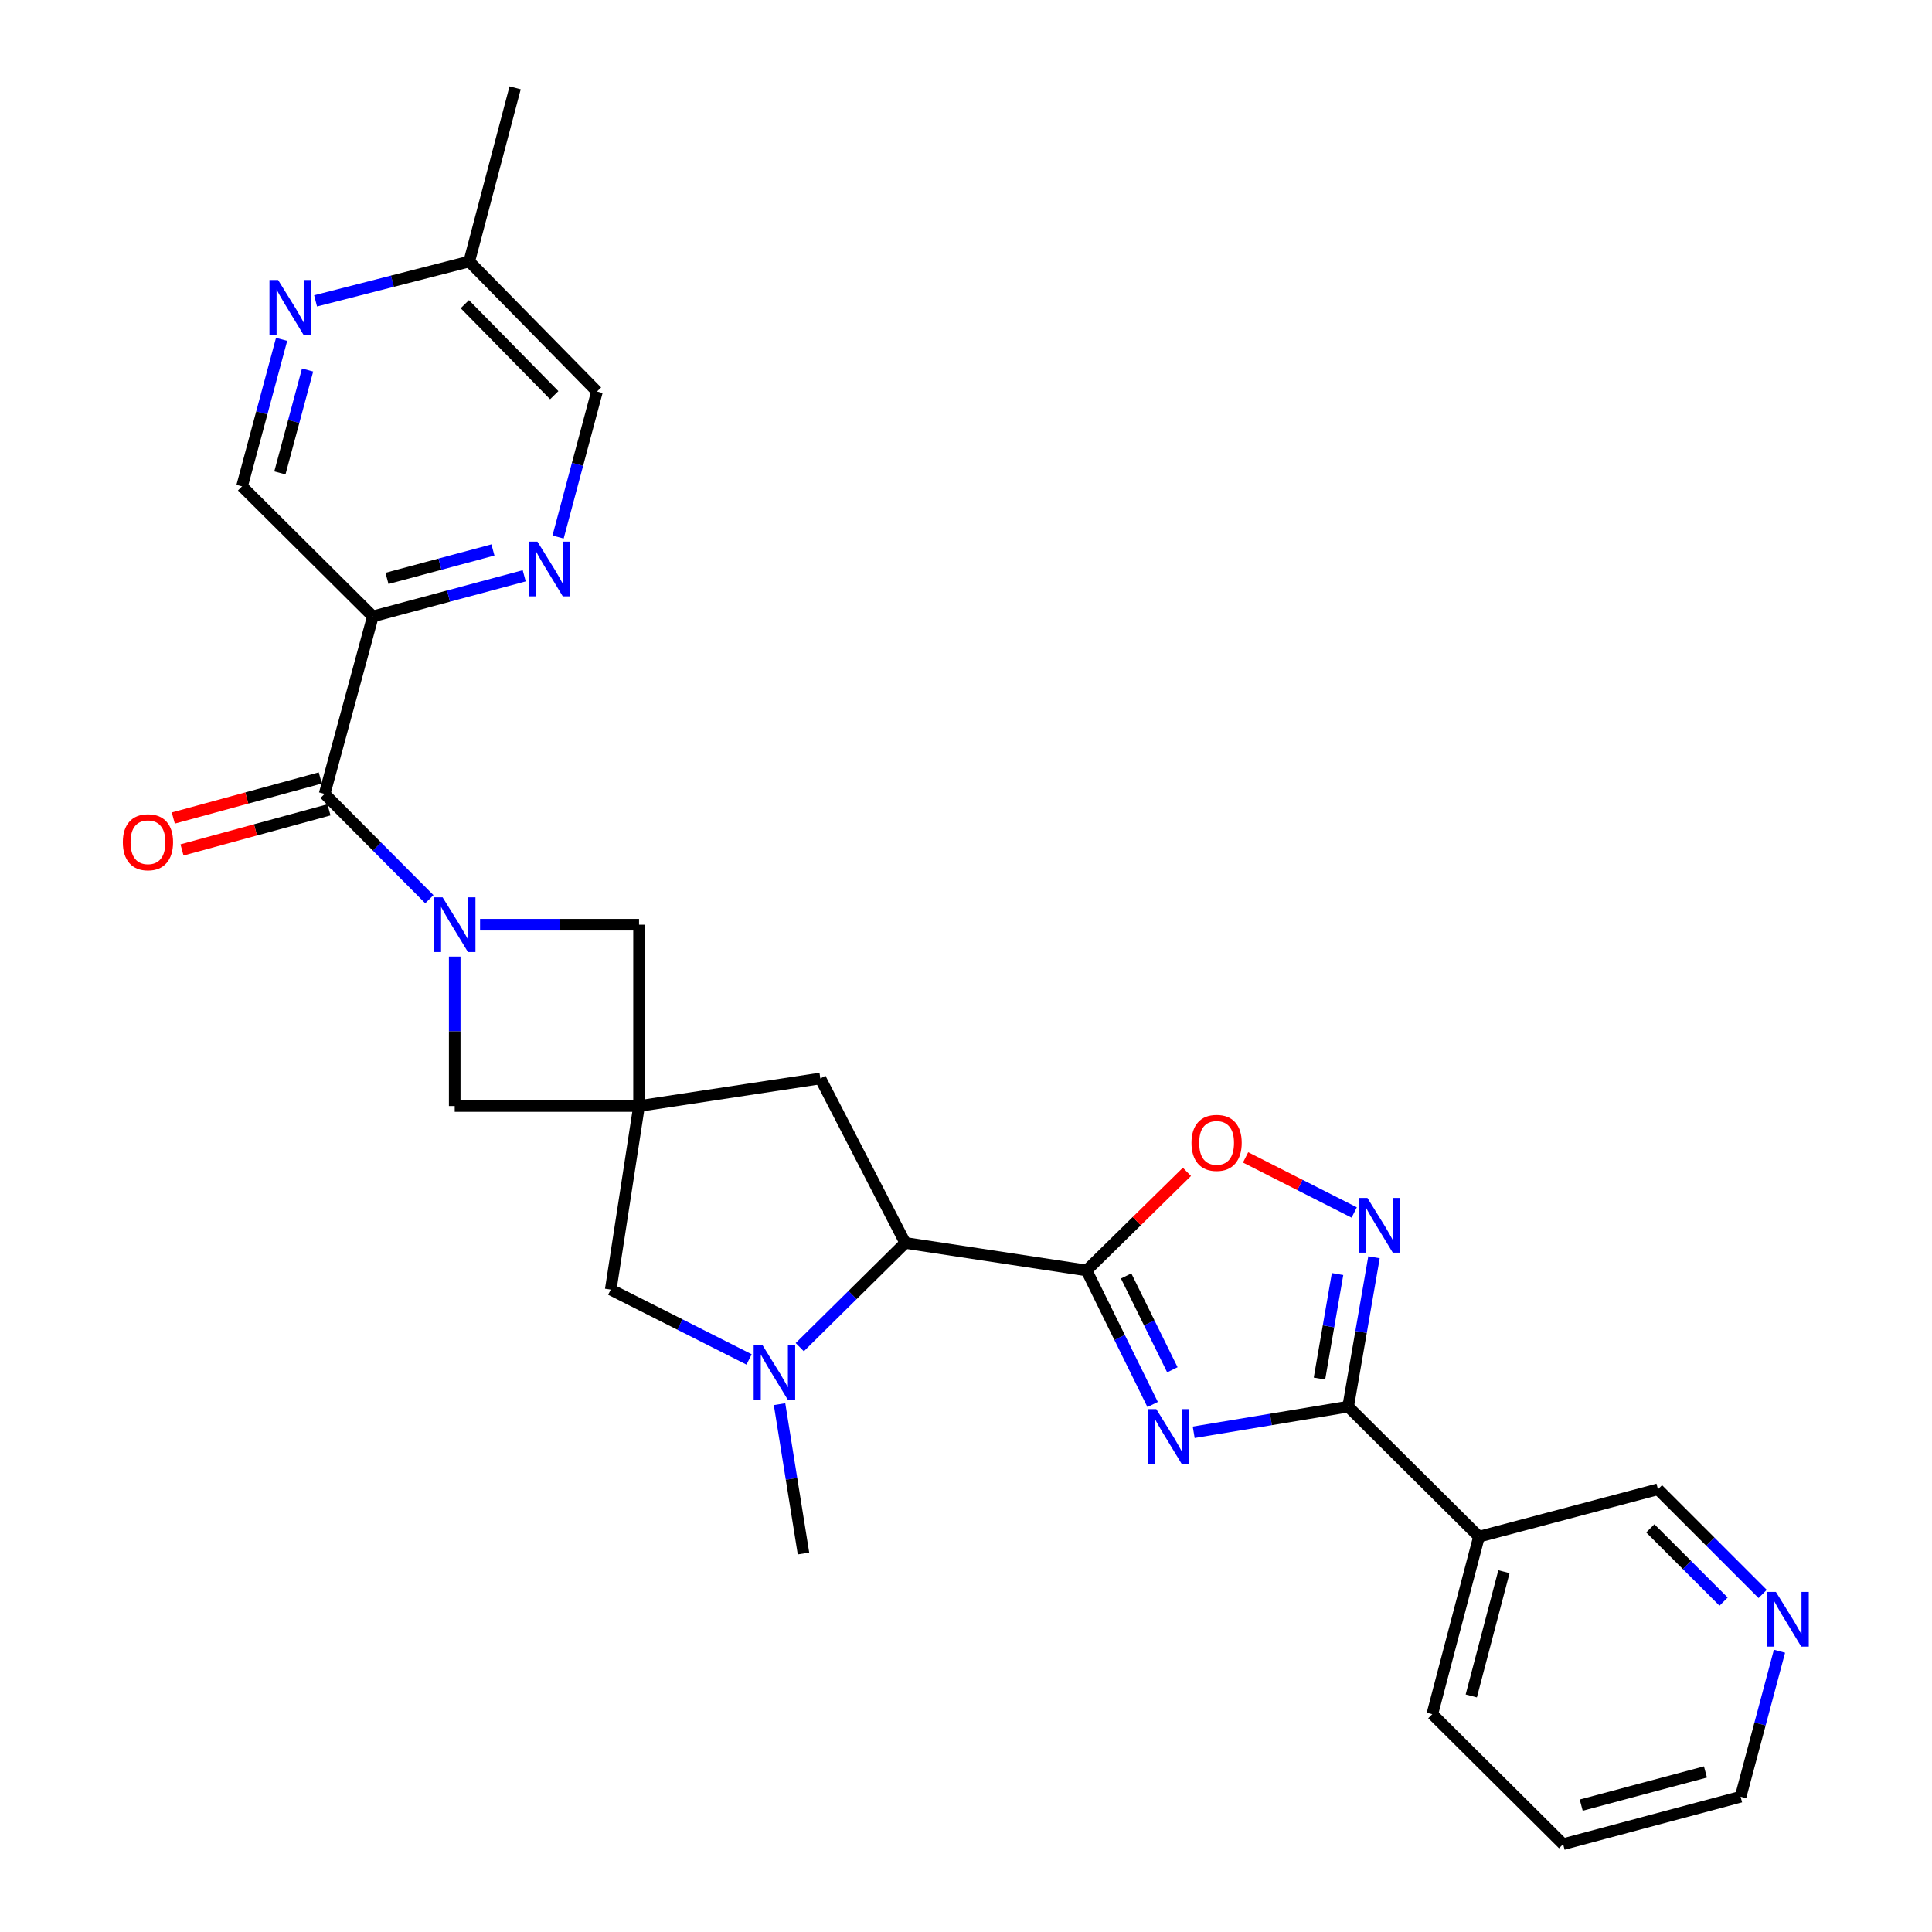 <?xml version='1.0' encoding='iso-8859-1'?>
<svg version='1.1' baseProfile='full'
              xmlns='http://www.w3.org/2000/svg'
                      xmlns:rdkit='http://www.rdkit.org/xml'
                      xmlns:xlink='http://www.w3.org/1999/xlink'
                  xml:space='preserve'
width='1000px' height='1000px' viewBox='0 0 1000 1000'>
<!-- END OF HEADER -->
<rect style='opacity:1.0;fill:#FFFFFF;stroke:none' width='1000' height='1000' x='0' y='0'> </rect>
<path class='bond-0' d='M 596.601,726.97 L 579.504,692.278' style='fill:none;fill-rule:evenodd;stroke:#0000FF;stroke-width:6px;stroke-linecap:butt;stroke-linejoin:miter;stroke-opacity:1' />
<path class='bond-0' d='M 579.504,692.278 L 562.408,657.585' style='fill:none;fill-rule:evenodd;stroke:#000000;stroke-width:6px;stroke-linecap:butt;stroke-linejoin:miter;stroke-opacity:1' />
<path class='bond-0' d='M 606.818,709 L 594.85,684.715' style='fill:none;fill-rule:evenodd;stroke:#0000FF;stroke-width:6px;stroke-linecap:butt;stroke-linejoin:miter;stroke-opacity:1' />
<path class='bond-0' d='M 594.85,684.715 L 582.883,660.43' style='fill:none;fill-rule:evenodd;stroke:#000000;stroke-width:6px;stroke-linecap:butt;stroke-linejoin:miter;stroke-opacity:1' />
<path class='bond-2' d='M 617.858,741.35 L 657.829,734.71' style='fill:none;fill-rule:evenodd;stroke:#0000FF;stroke-width:6px;stroke-linecap:butt;stroke-linejoin:miter;stroke-opacity:1' />
<path class='bond-2' d='M 657.829,734.71 L 697.8,728.071' style='fill:none;fill-rule:evenodd;stroke:#000000;stroke-width:6px;stroke-linecap:butt;stroke-linejoin:miter;stroke-opacity:1' />
<path class='bond-7' d='M 562.408,657.585 L 468.56,643.338' style='fill:none;fill-rule:evenodd;stroke:#000000;stroke-width:6px;stroke-linecap:butt;stroke-linejoin:miter;stroke-opacity:1' />
<path class='bond-8' d='M 562.408,657.585 L 588.379,632.069' style='fill:none;fill-rule:evenodd;stroke:#000000;stroke-width:6px;stroke-linecap:butt;stroke-linejoin:miter;stroke-opacity:1' />
<path class='bond-8' d='M 588.379,632.069 L 614.351,606.552' style='fill:none;fill-rule:evenodd;stroke:#FF0000;stroke-width:6px;stroke-linecap:butt;stroke-linejoin:miter;stroke-opacity:1' />
<path class='bond-1' d='M 248.482,478.624 L 289.627,478.624' style='fill:none;fill-rule:evenodd;stroke:#0000FF;stroke-width:6px;stroke-linecap:butt;stroke-linejoin:miter;stroke-opacity:1' />
<path class='bond-1' d='M 289.627,478.624 L 330.772,478.624' style='fill:none;fill-rule:evenodd;stroke:#000000;stroke-width:6px;stroke-linecap:butt;stroke-linejoin:miter;stroke-opacity:1' />
<path class='bond-5' d='M 222.229,465.425 L 195.128,438.174' style='fill:none;fill-rule:evenodd;stroke:#0000FF;stroke-width:6px;stroke-linecap:butt;stroke-linejoin:miter;stroke-opacity:1' />
<path class='bond-5' d='M 195.128,438.174 L 168.026,410.923' style='fill:none;fill-rule:evenodd;stroke:#000000;stroke-width:6px;stroke-linecap:butt;stroke-linejoin:miter;stroke-opacity:1' />
<path class='bond-31' d='M 235.356,495.13 L 235.356,533.801' style='fill:none;fill-rule:evenodd;stroke:#0000FF;stroke-width:6px;stroke-linecap:butt;stroke-linejoin:miter;stroke-opacity:1' />
<path class='bond-31' d='M 235.356,533.801 L 235.356,572.472' style='fill:none;fill-rule:evenodd;stroke:#000000;stroke-width:6px;stroke-linecap:butt;stroke-linejoin:miter;stroke-opacity:1' />
<path class='bond-4' d='M 697.8,728.071 L 704.49,689.418' style='fill:none;fill-rule:evenodd;stroke:#000000;stroke-width:6px;stroke-linecap:butt;stroke-linejoin:miter;stroke-opacity:1' />
<path class='bond-4' d='M 704.49,689.418 L 711.18,650.764' style='fill:none;fill-rule:evenodd;stroke:#0000FF;stroke-width:6px;stroke-linecap:butt;stroke-linejoin:miter;stroke-opacity:1' />
<path class='bond-4' d='M 682.949,713.557 L 687.633,686.5' style='fill:none;fill-rule:evenodd;stroke:#000000;stroke-width:6px;stroke-linecap:butt;stroke-linejoin:miter;stroke-opacity:1' />
<path class='bond-4' d='M 687.633,686.5 L 692.316,659.443' style='fill:none;fill-rule:evenodd;stroke:#0000FF;stroke-width:6px;stroke-linecap:butt;stroke-linejoin:miter;stroke-opacity:1' />
<path class='bond-13' d='M 697.8,728.071 L 765.52,795.373' style='fill:none;fill-rule:evenodd;stroke:#000000;stroke-width:6px;stroke-linecap:butt;stroke-linejoin:miter;stroke-opacity:1' />
<path class='bond-3' d='M 330.772,572.472 L 424.611,558.206' style='fill:none;fill-rule:evenodd;stroke:#000000;stroke-width:6px;stroke-linecap:butt;stroke-linejoin:miter;stroke-opacity:1' />
<path class='bond-11' d='M 330.772,572.472 L 235.356,572.472' style='fill:none;fill-rule:evenodd;stroke:#000000;stroke-width:6px;stroke-linecap:butt;stroke-linejoin:miter;stroke-opacity:1' />
<path class='bond-12' d='M 330.772,572.472 L 330.772,478.624' style='fill:none;fill-rule:evenodd;stroke:#000000;stroke-width:6px;stroke-linecap:butt;stroke-linejoin:miter;stroke-opacity:1' />
<path class='bond-29' d='M 330.772,572.472 L 316.116,667.499' style='fill:none;fill-rule:evenodd;stroke:#000000;stroke-width:6px;stroke-linecap:butt;stroke-linejoin:miter;stroke-opacity:1' />
<path class='bond-28' d='M 700.939,627.579 L 672.823,613.323' style='fill:none;fill-rule:evenodd;stroke:#0000FF;stroke-width:6px;stroke-linecap:butt;stroke-linejoin:miter;stroke-opacity:1' />
<path class='bond-28' d='M 672.823,613.323 L 644.706,599.066' style='fill:none;fill-rule:evenodd;stroke:#FF0000;stroke-width:6px;stroke-linecap:butt;stroke-linejoin:miter;stroke-opacity:1' />
<path class='bond-9' d='M 168.026,410.923 L 192.985,319.052' style='fill:none;fill-rule:evenodd;stroke:#000000;stroke-width:6px;stroke-linecap:butt;stroke-linejoin:miter;stroke-opacity:1' />
<path class='bond-18' d='M 165.775,402.671 L 127.738,413.045' style='fill:none;fill-rule:evenodd;stroke:#000000;stroke-width:6px;stroke-linecap:butt;stroke-linejoin:miter;stroke-opacity:1' />
<path class='bond-18' d='M 127.738,413.045 L 89.701,423.419' style='fill:none;fill-rule:evenodd;stroke:#FF0000;stroke-width:6px;stroke-linecap:butt;stroke-linejoin:miter;stroke-opacity:1' />
<path class='bond-18' d='M 170.277,419.176 L 132.24,429.55' style='fill:none;fill-rule:evenodd;stroke:#000000;stroke-width:6px;stroke-linecap:butt;stroke-linejoin:miter;stroke-opacity:1' />
<path class='bond-18' d='M 132.24,429.55 L 94.203,439.924' style='fill:none;fill-rule:evenodd;stroke:#FF0000;stroke-width:6px;stroke-linecap:butt;stroke-linejoin:miter;stroke-opacity:1' />
<path class='bond-6' d='M 413.96,697.294 L 441.26,670.316' style='fill:none;fill-rule:evenodd;stroke:#0000FF;stroke-width:6px;stroke-linecap:butt;stroke-linejoin:miter;stroke-opacity:1' />
<path class='bond-6' d='M 441.26,670.316 L 468.56,643.338' style='fill:none;fill-rule:evenodd;stroke:#000000;stroke-width:6px;stroke-linecap:butt;stroke-linejoin:miter;stroke-opacity:1' />
<path class='bond-14' d='M 387.727,703.642 L 351.922,685.57' style='fill:none;fill-rule:evenodd;stroke:#0000FF;stroke-width:6px;stroke-linecap:butt;stroke-linejoin:miter;stroke-opacity:1' />
<path class='bond-14' d='M 351.922,685.57 L 316.116,667.499' style='fill:none;fill-rule:evenodd;stroke:#000000;stroke-width:6px;stroke-linecap:butt;stroke-linejoin:miter;stroke-opacity:1' />
<path class='bond-23' d='M 403.491,726.795 L 409.688,765.442' style='fill:none;fill-rule:evenodd;stroke:#0000FF;stroke-width:6px;stroke-linecap:butt;stroke-linejoin:miter;stroke-opacity:1' />
<path class='bond-23' d='M 409.688,765.442 L 415.886,804.088' style='fill:none;fill-rule:evenodd;stroke:#000000;stroke-width:6px;stroke-linecap:butt;stroke-linejoin:miter;stroke-opacity:1' />
<path class='bond-15' d='M 468.56,643.338 L 424.611,558.206' style='fill:none;fill-rule:evenodd;stroke:#000000;stroke-width:6px;stroke-linecap:butt;stroke-linejoin:miter;stroke-opacity:1' />
<path class='bond-10' d='M 192.985,319.052 L 232.158,308.541' style='fill:none;fill-rule:evenodd;stroke:#000000;stroke-width:6px;stroke-linecap:butt;stroke-linejoin:miter;stroke-opacity:1' />
<path class='bond-10' d='M 232.158,308.541 L 271.33,298.029' style='fill:none;fill-rule:evenodd;stroke:#0000FF;stroke-width:6px;stroke-linecap:butt;stroke-linejoin:miter;stroke-opacity:1' />
<path class='bond-10' d='M 200.303,299.375 L 227.724,292.017' style='fill:none;fill-rule:evenodd;stroke:#000000;stroke-width:6px;stroke-linecap:butt;stroke-linejoin:miter;stroke-opacity:1' />
<path class='bond-10' d='M 227.724,292.017 L 255.145,284.659' style='fill:none;fill-rule:evenodd;stroke:#0000FF;stroke-width:6px;stroke-linecap:butt;stroke-linejoin:miter;stroke-opacity:1' />
<path class='bond-17' d='M 192.985,319.052 L 125.275,251.751' style='fill:none;fill-rule:evenodd;stroke:#000000;stroke-width:6px;stroke-linecap:butt;stroke-linejoin:miter;stroke-opacity:1' />
<path class='bond-20' d='M 288.859,277.975 L 298.928,240.317' style='fill:none;fill-rule:evenodd;stroke:#0000FF;stroke-width:6px;stroke-linecap:butt;stroke-linejoin:miter;stroke-opacity:1' />
<path class='bond-20' d='M 298.928,240.317 L 308.997,202.66' style='fill:none;fill-rule:evenodd;stroke:#000000;stroke-width:6px;stroke-linecap:butt;stroke-linejoin:miter;stroke-opacity:1' />
<path class='bond-22' d='M 765.52,795.373 L 858.161,770.842' style='fill:none;fill-rule:evenodd;stroke:#000000;stroke-width:6px;stroke-linecap:butt;stroke-linejoin:miter;stroke-opacity:1' />
<path class='bond-24' d='M 765.52,795.373 L 741.359,887.244' style='fill:none;fill-rule:evenodd;stroke:#000000;stroke-width:6px;stroke-linecap:butt;stroke-linejoin:miter;stroke-opacity:1' />
<path class='bond-24' d='M 778.441,813.505 L 761.529,877.814' style='fill:none;fill-rule:evenodd;stroke:#000000;stroke-width:6px;stroke-linecap:butt;stroke-linejoin:miter;stroke-opacity:1' />
<path class='bond-16' d='M 145.757,175.659 L 135.516,213.705' style='fill:none;fill-rule:evenodd;stroke:#0000FF;stroke-width:6px;stroke-linecap:butt;stroke-linejoin:miter;stroke-opacity:1' />
<path class='bond-16' d='M 135.516,213.705 L 125.275,251.751' style='fill:none;fill-rule:evenodd;stroke:#000000;stroke-width:6px;stroke-linecap:butt;stroke-linejoin:miter;stroke-opacity:1' />
<path class='bond-16' d='M 159.205,191.52 L 152.036,218.152' style='fill:none;fill-rule:evenodd;stroke:#0000FF;stroke-width:6px;stroke-linecap:butt;stroke-linejoin:miter;stroke-opacity:1' />
<path class='bond-16' d='M 152.036,218.152 L 144.867,244.784' style='fill:none;fill-rule:evenodd;stroke:#000000;stroke-width:6px;stroke-linecap:butt;stroke-linejoin:miter;stroke-opacity:1' />
<path class='bond-21' d='M 163.346,155.736 L 203.11,145.547' style='fill:none;fill-rule:evenodd;stroke:#0000FF;stroke-width:6px;stroke-linecap:butt;stroke-linejoin:miter;stroke-opacity:1' />
<path class='bond-21' d='M 203.11,145.547 L 242.874,135.358' style='fill:none;fill-rule:evenodd;stroke:#000000;stroke-width:6px;stroke-linecap:butt;stroke-linejoin:miter;stroke-opacity:1' />
<path class='bond-19' d='M 912.352,825.025 L 885.256,797.934' style='fill:none;fill-rule:evenodd;stroke:#0000FF;stroke-width:6px;stroke-linecap:butt;stroke-linejoin:miter;stroke-opacity:1' />
<path class='bond-19' d='M 885.256,797.934 L 858.161,770.842' style='fill:none;fill-rule:evenodd;stroke:#000000;stroke-width:6px;stroke-linecap:butt;stroke-linejoin:miter;stroke-opacity:1' />
<path class='bond-19' d='M 892.127,828.996 L 873.16,810.032' style='fill:none;fill-rule:evenodd;stroke:#0000FF;stroke-width:6px;stroke-linecap:butt;stroke-linejoin:miter;stroke-opacity:1' />
<path class='bond-19' d='M 873.16,810.032 L 854.193,791.067' style='fill:none;fill-rule:evenodd;stroke:#000000;stroke-width:6px;stroke-linecap:butt;stroke-linejoin:miter;stroke-opacity:1' />
<path class='bond-30' d='M 921.054,854.68 L 910.993,892.343' style='fill:none;fill-rule:evenodd;stroke:#0000FF;stroke-width:6px;stroke-linecap:butt;stroke-linejoin:miter;stroke-opacity:1' />
<path class='bond-30' d='M 910.993,892.343 L 900.931,930.005' style='fill:none;fill-rule:evenodd;stroke:#000000;stroke-width:6px;stroke-linecap:butt;stroke-linejoin:miter;stroke-opacity:1' />
<path class='bond-32' d='M 308.997,202.66 L 242.874,135.358' style='fill:none;fill-rule:evenodd;stroke:#000000;stroke-width:6px;stroke-linecap:butt;stroke-linejoin:miter;stroke-opacity:1' />
<path class='bond-32' d='M 286.875,204.554 L 240.589,157.443' style='fill:none;fill-rule:evenodd;stroke:#000000;stroke-width:6px;stroke-linecap:butt;stroke-linejoin:miter;stroke-opacity:1' />
<path class='bond-26' d='M 242.874,135.358 L 266.626,45.455' style='fill:none;fill-rule:evenodd;stroke:#000000;stroke-width:6px;stroke-linecap:butt;stroke-linejoin:miter;stroke-opacity:1' />
<path class='bond-27' d='M 741.359,887.244 L 809.07,954.545' style='fill:none;fill-rule:evenodd;stroke:#000000;stroke-width:6px;stroke-linecap:butt;stroke-linejoin:miter;stroke-opacity:1' />
<path class='bond-25' d='M 900.931,930.005 L 809.07,954.545' style='fill:none;fill-rule:evenodd;stroke:#000000;stroke-width:6px;stroke-linecap:butt;stroke-linejoin:miter;stroke-opacity:1' />
<path class='bond-25' d='M 882.736,917.157 L 818.433,934.336' style='fill:none;fill-rule:evenodd;stroke:#000000;stroke-width:6px;stroke-linecap:butt;stroke-linejoin:miter;stroke-opacity:1' />
<path  class='atom-0' d='M 598.5 729.366
L 607.78 744.366
Q 608.7 745.846, 610.18 748.526
Q 611.66 751.206, 611.74 751.366
L 611.74 729.366
L 615.5 729.366
L 615.5 757.686
L 611.62 757.686
L 601.66 741.286
Q 600.5 739.366, 599.26 737.166
Q 598.06 734.966, 597.7 734.286
L 597.7 757.686
L 594.02 757.686
L 594.02 729.366
L 598.5 729.366
' fill='#0000FF'/>
<path  class='atom-2' d='M 229.096 464.464
L 238.376 479.464
Q 239.296 480.944, 240.776 483.624
Q 242.256 486.304, 242.336 486.464
L 242.336 464.464
L 246.096 464.464
L 246.096 492.784
L 242.216 492.784
L 232.256 476.384
Q 231.096 474.464, 229.856 472.264
Q 228.656 470.064, 228.296 469.384
L 228.296 492.784
L 224.616 492.784
L 224.616 464.464
L 229.096 464.464
' fill='#0000FF'/>
<path  class='atom-5' d='M 707.783 620.063
L 717.063 635.063
Q 717.983 636.543, 719.463 639.223
Q 720.943 641.903, 721.023 642.063
L 721.023 620.063
L 724.783 620.063
L 724.783 648.383
L 720.903 648.383
L 710.943 631.983
Q 709.783 630.063, 708.543 627.863
Q 707.343 625.663, 706.983 624.983
L 706.983 648.383
L 703.303 648.383
L 703.303 620.063
L 707.783 620.063
' fill='#0000FF'/>
<path  class='atom-7' d='M 394.58 696.1
L 403.86 711.1
Q 404.78 712.58, 406.26 715.26
Q 407.74 717.94, 407.82 718.1
L 407.82 696.1
L 411.58 696.1
L 411.58 724.42
L 407.7 724.42
L 397.74 708.02
Q 396.58 706.1, 395.34 703.9
Q 394.14 701.7, 393.78 701.02
L 393.78 724.42
L 390.1 724.42
L 390.1 696.1
L 394.58 696.1
' fill='#0000FF'/>
<path  class='atom-9' d='M 616.709 591.542
Q 616.709 584.742, 620.069 580.942
Q 623.429 577.142, 629.709 577.142
Q 635.989 577.142, 639.349 580.942
Q 642.709 584.742, 642.709 591.542
Q 642.709 598.422, 639.309 602.342
Q 635.909 606.222, 629.709 606.222
Q 623.469 606.222, 620.069 602.342
Q 616.709 598.462, 616.709 591.542
M 629.709 603.022
Q 634.029 603.022, 636.349 600.142
Q 638.709 597.222, 638.709 591.542
Q 638.709 585.982, 636.349 583.182
Q 634.029 580.342, 629.709 580.342
Q 625.389 580.342, 623.029 583.142
Q 620.709 585.942, 620.709 591.542
Q 620.709 597.262, 623.029 600.142
Q 625.389 603.022, 629.709 603.022
' fill='#FF0000'/>
<path  class='atom-11' d='M 278.178 280.352
L 287.458 295.352
Q 288.378 296.832, 289.858 299.512
Q 291.338 302.192, 291.418 302.352
L 291.418 280.352
L 295.178 280.352
L 295.178 308.672
L 291.298 308.672
L 281.338 292.272
Q 280.178 290.352, 278.938 288.152
Q 277.738 285.952, 277.378 285.272
L 277.378 308.672
L 273.698 308.672
L 273.698 280.352
L 278.178 280.352
' fill='#0000FF'/>
<path  class='atom-17' d='M 143.954 144.94
L 153.234 159.94
Q 154.154 161.42, 155.634 164.1
Q 157.114 166.78, 157.194 166.94
L 157.194 144.94
L 160.954 144.94
L 160.954 173.26
L 157.074 173.26
L 147.114 156.86
Q 145.954 154.94, 144.714 152.74
Q 143.514 150.54, 143.154 149.86
L 143.154 173.26
L 139.474 173.26
L 139.474 144.94
L 143.954 144.94
' fill='#0000FF'/>
<path  class='atom-19' d='M 63.583 435.943
Q 63.583 429.143, 66.943 425.343
Q 70.303 421.543, 76.583 421.543
Q 82.863 421.543, 86.223 425.343
Q 89.583 429.143, 89.583 435.943
Q 89.583 442.823, 86.183 446.743
Q 82.783 450.623, 76.583 450.623
Q 70.343 450.623, 66.943 446.743
Q 63.583 442.863, 63.583 435.943
M 76.583 447.423
Q 80.903 447.423, 83.223 444.543
Q 85.583 441.623, 85.583 435.943
Q 85.583 430.383, 83.223 427.583
Q 80.903 424.743, 76.583 424.743
Q 72.263 424.743, 69.903 427.543
Q 67.583 430.343, 67.583 435.943
Q 67.583 441.663, 69.903 444.543
Q 72.263 447.423, 76.583 447.423
' fill='#FF0000'/>
<path  class='atom-20' d='M 919.212 823.983
L 928.492 838.983
Q 929.412 840.463, 930.892 843.143
Q 932.372 845.823, 932.452 845.983
L 932.452 823.983
L 936.212 823.983
L 936.212 852.303
L 932.332 852.303
L 922.372 835.903
Q 921.212 833.983, 919.972 831.783
Q 918.772 829.583, 918.412 828.903
L 918.412 852.303
L 914.732 852.303
L 914.732 823.983
L 919.212 823.983
' fill='#0000FF'/>
</svg>
